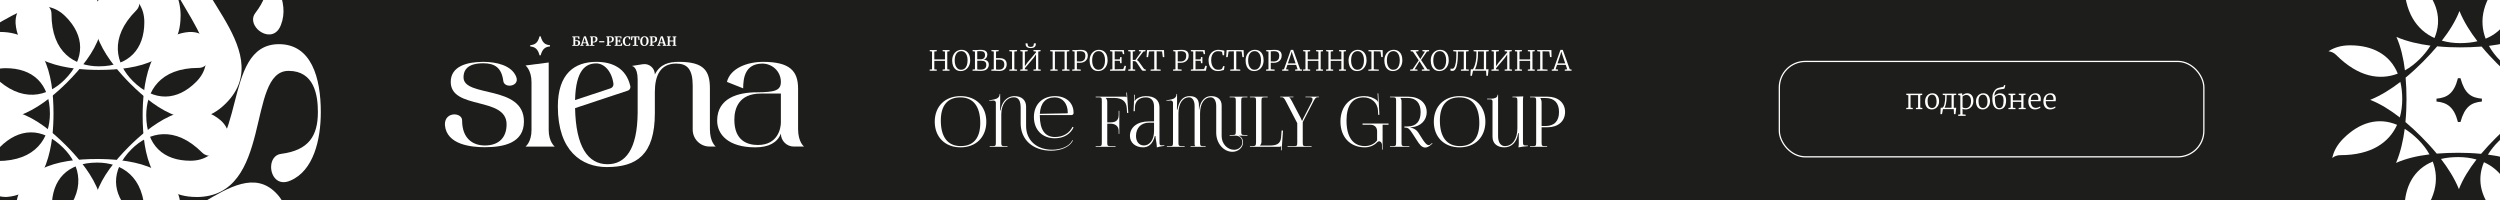 <?xml version="1.0" encoding="UTF-8"?> <svg xmlns="http://www.w3.org/2000/svg" width="1973" height="158" viewBox="0 0 1973 158" fill="none"><g clip-path="url(#clip0_10_193)"><rect width="1973" height="158" fill="#1D1D1B"></rect><path d="M365.807 61.013C365.807 51.303 375.017 49.932 381.367 49.932C390.457 49.932 395.807 53.422 397.177 63.752C397.427 66.362 399.787 67.612 402.157 67.612C405.637 67.612 409.377 65.002 407.257 60.273C403.517 51.562 391.817 48.822 381.367 48.822C368.297 48.822 355.727 52.432 355.727 64.632C355.727 86.912 399.797 75.963 399.797 98.123C399.797 108.203 394.067 114.803 382.617 114.803C373.527 114.803 364.697 109.693 364.697 95.013C364.697 92.022 361.707 90.282 358.597 90.282C354.867 90.282 350.877 92.772 351.127 98.623C352.367 114.433 372.417 116.173 382.617 116.173C397.677 116.173 413.487 112.813 413.487 95.882C413.487 66.632 365.807 77.213 365.807 61.023" fill="white"></path><path d="M433.037 102.592V49.312L414.737 51.682C414.737 51.682 419.467 55.292 419.467 64.882V102.602C419.467 112.182 414.737 115.672 414.737 115.672H437.767C437.767 115.672 433.037 111.932 433.037 102.602" fill="white"></path><path d="M560.258 101.842V69.853C560.258 55.913 555.648 48.812 535.858 48.812C528.018 48.812 521.048 50.432 516.808 58.773C516.808 53.733 512.318 49.892 507.338 50.672L498.508 52.053C498.508 52.053 503.238 52.053 503.238 62.883V89.022C502.988 118.032 493.528 129.602 479.458 129.602C463.928 129.602 454.448 115.742 453.848 85.323L495.468 71.522C497.048 71.002 497.898 69.293 497.378 67.722C494.138 53.913 483.438 48.812 470.618 48.812C453.438 48.812 440.248 58.153 440.248 84.043C440.248 119.392 459.298 131.842 478.838 131.842C502.238 131.842 516.808 122.382 516.808 89.272V72.593C516.808 59.642 521.168 50.182 533.608 50.182C542.318 50.182 546.678 54.542 546.678 67.612V101.842C546.678 101.952 546.678 102.062 546.678 102.162C546.608 109.582 552.548 115.652 559.968 115.652H564.858C564.858 115.652 560.248 112.292 560.248 101.832M470.618 50.042C476.628 50.042 482.718 55.903 484.118 66.013C484.348 67.632 483.388 69.203 481.828 69.713L453.838 78.993C454.408 54.712 462.568 50.042 470.608 50.042" fill="white"></path><path d="M629.848 101.723V69.983C629.848 55.913 623.248 48.822 602.208 48.822C589.638 48.822 576.318 53.922 573.698 64.632L586.518 69.733C586.518 61.193 588.188 50.612 601.038 50.203C609.308 49.932 616.148 56.163 616.268 64.433C616.368 71.703 611.038 72.722 597.468 72.843C582.528 72.843 566.098 77.323 565.978 95.123C565.978 106.203 574.818 116.283 596.098 116.283C606.558 116.283 613.398 112.673 616.268 105.453C616.268 111.093 620.838 115.663 626.478 115.663H634.568C634.568 115.663 629.838 112.303 629.838 101.723M616.268 96.623C616.268 101.103 614.028 114.423 598.098 114.423C589.878 114.423 579.548 111.063 579.548 94.502C579.548 85.662 583.028 73.843 600.458 73.843H616.268V96.623Z" fill="white"></path><path d="M425.807 43.663H426.687C428.107 38.513 430.297 36.983 434.027 36.653V35.663C430.307 35.333 428.117 33.913 426.687 28.652H425.807C424.497 33.913 422.087 35.333 418.467 35.663V36.653C422.077 36.983 424.487 38.513 425.807 43.663Z" fill="white"></path><path d="M453.992 31.817C454.058 31.804 454.248 31.788 454.562 31.767C454.875 31.747 455.112 31.738 455.272 31.738C456.138 31.738 456.788 31.918 457.222 32.278C457.655 32.638 457.872 33.167 457.872 33.867C457.872 34.621 457.628 35.204 457.142 35.617C456.662 36.031 456.025 36.237 455.232 36.237C455.078 36.237 454.835 36.227 454.502 36.208C453.768 36.174 453.372 36.157 453.312 36.157H451.622V35.557L452.532 35.458V29.477L451.622 29.348V28.727H457.222L457.322 30.707H456.462L456.152 29.457L453.992 29.367V31.817ZM453.992 35.508C454.132 35.541 454.252 35.564 454.352 35.578C454.458 35.591 454.608 35.597 454.802 35.597C455.335 35.597 455.725 35.451 455.972 35.157C456.225 34.864 456.352 34.461 456.352 33.947C456.352 33.414 456.225 33.024 455.972 32.778C455.725 32.524 455.352 32.398 454.852 32.398C454.698 32.398 454.538 32.404 454.372 32.417C454.212 32.424 454.085 32.434 453.992 32.447V35.508ZM460.849 28.688H462.379L464.689 35.458L465.269 35.557V36.157H462.319V35.557L463.069 35.458L462.679 34.157H460.089L459.699 35.468L460.509 35.557V36.157H457.959L457.949 35.557L458.549 35.458L460.849 28.688ZM461.539 30.378L461.359 29.598L461.169 30.387L460.279 33.458H462.479L461.539 30.378ZM466.331 29.477L465.581 29.348V28.727H467.091C467.231 28.727 467.447 28.721 467.741 28.707C468.127 28.681 468.477 28.668 468.791 28.668C469.484 28.668 470.031 28.754 470.431 28.927C470.837 29.094 471.124 29.337 471.291 29.657C471.464 29.971 471.551 30.371 471.551 30.858C471.551 31.698 471.287 32.351 470.761 32.818C470.241 33.284 469.517 33.517 468.591 33.517C468.224 33.517 467.961 33.508 467.801 33.487V35.458L469.141 35.557V36.157H465.541V35.557L466.331 35.458V29.477ZM467.791 32.847C467.944 32.881 468.204 32.898 468.571 32.898C469.017 32.898 469.374 32.744 469.641 32.438C469.914 32.124 470.051 31.608 470.051 30.887C470.051 30.328 469.927 29.921 469.681 29.668C469.441 29.407 469.071 29.277 468.571 29.277C468.384 29.277 468.191 29.291 467.991 29.317C467.897 29.331 467.831 29.337 467.791 29.337V32.847ZM476.942 33.428H472.872V32.487H476.942V33.428ZM479.251 29.477L478.501 29.348V28.727H480.011C480.151 28.727 480.367 28.721 480.661 28.707C481.047 28.681 481.397 28.668 481.711 28.668C482.404 28.668 482.951 28.754 483.351 28.927C483.757 29.094 484.044 29.337 484.211 29.657C484.384 29.971 484.471 30.371 484.471 30.858C484.471 31.698 484.207 32.351 483.681 32.818C483.161 33.284 482.437 33.517 481.511 33.517C481.144 33.517 480.881 33.508 480.721 33.487V35.458L482.061 35.557V36.157H478.461V35.557L479.251 35.458V29.477ZM480.711 32.847C480.864 32.881 481.124 32.898 481.491 32.898C481.937 32.898 482.294 32.744 482.561 32.438C482.834 32.124 482.971 31.608 482.971 30.887C482.971 30.328 482.847 29.921 482.601 29.668C482.361 29.407 481.991 29.277 481.491 29.277C481.304 29.277 481.111 29.291 480.911 29.317C480.817 29.331 480.751 29.337 480.711 29.337V32.847ZM485.852 29.477L485.052 29.348V28.727H490.382L490.512 30.407H489.812L489.482 29.418L487.322 29.328V32.017L488.712 31.988L488.872 31.168H489.512V33.587H488.872L488.712 32.727L487.322 32.697V35.517L489.742 35.398L490.322 34.117L491.072 34.328L490.812 36.157H485.062V35.557L485.852 35.458V29.477ZM495.015 36.267C493.881 36.267 493.015 35.931 492.415 35.258C491.815 34.578 491.515 33.651 491.515 32.477C491.515 31.704 491.671 31.031 491.985 30.457C492.305 29.878 492.741 29.431 493.295 29.117C493.848 28.804 494.475 28.648 495.175 28.648C495.468 28.648 495.751 28.668 496.025 28.707C496.298 28.741 496.621 28.788 496.995 28.848C497.275 28.894 497.428 28.918 497.455 28.918L497.345 30.977H496.425L496.115 29.547C496.041 29.474 495.915 29.414 495.735 29.367C495.555 29.321 495.325 29.297 495.045 29.297C494.478 29.297 494.021 29.561 493.675 30.087C493.335 30.608 493.165 31.364 493.165 32.358C493.165 33.318 493.328 34.101 493.655 34.708C493.981 35.314 494.458 35.617 495.085 35.617C495.385 35.617 495.615 35.591 495.775 35.538C495.941 35.477 496.081 35.394 496.195 35.288L496.635 34.258L497.475 34.337L497.275 35.888C497.135 35.901 496.995 35.928 496.855 35.968C496.721 36.001 496.638 36.021 496.605 36.028C496.338 36.101 496.088 36.157 495.855 36.197C495.628 36.244 495.348 36.267 495.015 36.267ZM500.627 29.387L499.197 29.438L498.807 31.617H497.967L498.137 28.727H504.587L504.707 31.617H503.917L503.527 29.438L502.117 29.387V35.458L503.517 35.557V36.157H499.347V35.557L500.627 35.458V29.387ZM508.476 36.267C507.389 36.267 506.576 35.928 506.036 35.248C505.496 34.568 505.226 33.641 505.226 32.468C505.226 31.701 505.366 31.027 505.646 30.448C505.932 29.867 506.332 29.421 506.846 29.108C507.359 28.794 507.949 28.637 508.616 28.637C509.716 28.637 510.539 28.964 511.086 29.617C511.639 30.264 511.916 31.171 511.916 32.337C511.916 33.111 511.769 33.797 511.476 34.398C511.189 34.991 510.786 35.451 510.266 35.778C509.746 36.104 509.149 36.267 508.476 36.267ZM508.576 29.247C508.029 29.247 507.602 29.517 507.296 30.058C506.989 30.598 506.836 31.398 506.836 32.458C506.836 33.504 506.982 34.301 507.276 34.847C507.576 35.388 508.002 35.657 508.556 35.657C509.096 35.657 509.519 35.374 509.826 34.807C510.132 34.234 510.286 33.411 510.286 32.337C510.286 31.297 510.139 30.524 509.846 30.017C509.552 29.504 509.129 29.247 508.576 29.247ZM513.391 29.477L512.641 29.348V28.727H514.151C514.291 28.727 514.508 28.721 514.801 28.707C515.188 28.681 515.538 28.668 515.851 28.668C516.545 28.668 517.091 28.754 517.491 28.927C517.898 29.094 518.185 29.337 518.351 29.657C518.525 29.971 518.611 30.371 518.611 30.858C518.611 31.698 518.348 32.351 517.821 32.818C517.301 33.284 516.578 33.517 515.651 33.517C515.285 33.517 515.021 33.508 514.861 33.487V35.458L516.201 35.557V36.157H512.601V35.557L513.391 35.458V29.477ZM514.851 32.847C515.005 32.881 515.265 32.898 515.631 32.898C516.078 32.898 516.435 32.744 516.701 32.438C516.975 32.124 517.111 31.608 517.111 30.887C517.111 30.328 516.988 29.921 516.741 29.668C516.501 29.407 516.131 29.277 515.631 29.277C515.445 29.277 515.251 29.291 515.051 29.317C514.958 29.331 514.891 29.337 514.851 29.337V32.847ZM521.543 28.688H523.073L525.383 35.458L525.963 35.557V36.157H523.013V35.557L523.763 35.458L523.373 34.157H520.783L520.393 35.468L521.203 35.557V36.157H518.652L518.642 35.557L519.243 35.458L521.543 28.688ZM522.233 30.378L522.053 29.598L521.863 30.387L520.973 33.458H523.173L522.233 30.378ZM527.024 29.477L526.284 29.348V28.727H529.324V29.348L528.484 29.477V31.988H531.524V29.477L530.754 29.348V28.727H533.754V29.348L532.994 29.477V35.458L533.754 35.557V36.157H530.744V35.557L531.524 35.458V32.748H528.484V35.458L529.324 35.557V36.157H526.264V35.557L527.024 35.458V29.477Z" fill="white"></path><path d="M758.11 116.283C745.845 116.283 737.705 108.198 737.705 96.043C737.705 83.942 745.845 75.858 758.11 75.858C770.265 75.858 778.405 83.942 778.405 96.043C778.405 108.198 770.265 116.283 758.11 116.283ZM758.275 115.293C768.23 115.293 773.62 108.968 773.62 97.088C773.62 83.942 768.065 76.847 757.89 76.847C747.88 76.847 742.49 83.228 742.49 95.052C742.49 108.253 747.99 115.293 758.275 115.293ZM781.087 115.843V115.348H783.012C785.652 115.348 785.927 115.073 785.927 112.433V81.082C785.927 80.147 785.157 79.323 784.057 79.323C784.002 79.323 783.947 79.323 783.892 79.323L780.647 79.597L780.592 79.267L784.827 78.388C787.027 77.948 788.897 76.627 788.897 74.373V74.153H789.337V81.358C789.337 82.237 789.282 86.638 789.227 87.132H789.612C789.722 86.142 790.162 84.547 790.492 83.558C792.087 78.882 795.992 75.858 800.557 75.858C806.497 75.858 809.797 79.157 809.797 84.162V99.453C809.797 110.673 818.047 118.153 830.422 118.153C837.077 118.153 843.952 115.678 846.372 110.618L846.812 110.838C844.227 116.118 837.132 118.923 829.542 118.923C815.132 118.923 805.507 110.233 805.507 97.308V85.097C805.507 79.707 803.967 76.793 800.117 76.793C794.507 76.793 790.217 82.183 790.217 90.213V112.433C790.217 115.073 790.547 115.348 793.187 115.348H795.112V115.843H781.087ZM820.632 90.817C820.632 91.037 820.632 91.257 820.632 91.478C820.632 102.313 824.702 108.143 832.512 108.143C839.002 108.143 844.007 105.118 846.427 100.058L847.252 100.608C844.667 105.943 839.387 109.133 832.512 109.133C822.557 109.133 815.957 102.423 815.957 92.358C815.957 82.457 822.612 75.858 832.677 75.858C841.422 75.858 847.252 81.138 847.252 88.948V89.222C847.252 90.157 846.537 90.817 845.547 90.817H820.632ZM820.632 89.828L842.247 89.442C842.577 89.442 842.687 89.278 842.687 88.948C842.687 81.688 838.562 76.847 832.457 76.847C825.087 76.847 821.127 81.412 820.632 89.828ZM864.715 115.843V115.348H866.64C869.28 115.348 869.555 115.073 869.555 112.433V79.707C869.555 77.067 869.28 76.793 866.64 76.793H864.715V76.297H887.595C888.475 76.297 888.695 76.407 889.08 76.793H889.135L888.915 73.052L889.41 72.998L890.455 89.112H889.465L889.245 85.263C888.915 79.323 884.57 77.287 879.29 77.287H872.635V77.343C873.295 78.002 873.845 78.993 873.845 80.203V96.593H876.045C879.125 96.593 882.865 96.043 882.865 90.763V87.463H883.36V105.668H882.865V103.413C882.865 99.672 880.445 97.582 876.045 97.582H873.845V112.433C873.845 115.073 874.175 115.348 876.815 115.348H880.39V115.843H864.715ZM910.77 95.823V84.052C910.77 79.377 908.46 76.847 904.28 76.847C898.835 76.847 895.92 80.093 895.7 84.328L895.59 87.737H894.6L895.205 74.757H895.755L895.59 77.672C895.535 78.442 895.48 79.047 895.37 79.433L895.755 79.543C895.81 79.377 896.25 78.552 896.635 78.278C898.34 77.013 900.925 75.858 904.225 75.858C911.32 75.858 915.06 78.993 915.06 84.767V111.938C915.06 114.138 915.225 114.743 916.875 114.743C917.205 114.743 917.975 114.688 917.975 114.688L918.91 114.633V115.128C916.27 115.403 914.51 115.843 912.97 116.338V115.898C912.97 114.578 912.64 112.708 912.365 110.948C912.09 109.573 911.925 108.253 911.925 107.373H911.375C909.725 113.973 906.095 116.283 902.135 116.283C896.195 116.283 891.74 112.708 891.74 107.263C891.74 100.443 897.625 95.823 906.48 95.823H910.77ZM910.77 96.812H906.755C900.595 96.812 896.525 100.993 896.525 107.263C896.525 111.828 899 114.798 902.795 114.798C906.645 114.798 910.77 111.278 910.77 103.413V96.812ZM920.896 115.843V115.348H922.821C925.461 115.348 925.736 115.073 925.736 112.433V81.082C925.736 80.147 924.966 79.323 923.866 79.323C923.811 79.323 923.756 79.323 923.701 79.323L920.456 79.597L920.401 79.267L924.636 78.388C926.836 77.948 928.486 76.627 928.486 74.373V74.153H928.926V81.358C928.926 82.237 928.871 85.868 928.816 86.418H929.311C929.476 85.263 929.806 83.668 930.191 82.623C931.841 78.332 934.536 75.858 938.881 75.858C944.601 75.858 946.196 79.047 946.196 83.118V86.418H946.416C946.526 84.603 947.516 81.797 947.791 81.302C949.551 77.948 951.916 75.858 955.931 75.858C960.661 75.858 964.126 78.388 964.126 83.172V107.428C964.126 113.368 968.526 118.208 974.026 118.208C977.546 118.208 980.461 115.568 980.461 112.323C980.461 109.353 978.481 107.318 975.456 107.043H970.451V106.548H972.376C975.016 106.548 975.291 106.328 975.291 103.688V79.653C975.291 77.013 975.016 76.793 972.376 76.793H970.451V76.297H984.476V76.793H982.551C979.911 76.793 979.581 77.013 979.581 79.653V103.688C979.581 106.328 979.911 106.548 982.551 106.548H984.476V107.043H977.601C979.691 107.923 981.011 109.848 981.011 112.323C981.011 116.448 977.216 119.803 972.651 119.803C965.556 119.803 959.836 113.038 959.836 104.733V83.668C959.836 79.213 957.966 76.793 955.436 76.793C950.431 76.793 947.076 81.853 947.076 89.498V112.433C947.076 115.073 947.406 115.348 950.046 115.348H951.476V115.843H939.596V115.348H943.281V115.238C942.896 114.853 942.786 114.688 942.786 113.808V83.668C942.786 79.213 940.916 76.793 938.386 76.793C933.381 76.793 930.026 81.853 930.026 89.498V112.433C930.026 115.073 930.356 115.348 932.996 115.348H934.921V115.843H920.896ZM986.424 115.843V115.348H988.349C990.989 115.348 991.264 114.688 991.264 112.048V79.653C991.264 77.013 990.989 76.793 988.349 76.793H986.424V76.297H1000.45V76.793H998.524C995.884 76.793 995.554 77.013 995.554 79.653V111.938C995.554 113.148 995.004 114.138 994.344 114.798V114.853H1001.77C1007.05 114.853 1010.57 113.808 1011.01 108.528L1011.45 103.028H1012.55L1011.45 118.648L1010.9 118.593L1011.12 115.348H1011.06C1010.68 115.733 1010.46 115.843 1009.58 115.843H986.424ZM1016.14 115.843V115.348H1020.87C1023.51 115.348 1023.79 115.073 1023.79 112.433V97.198L1015.15 80.588C1013.83 78.058 1013.12 76.737 1011.52 76.737H1010.37V76.297H1020.76V76.737H1017.35V76.847C1018.07 77.123 1018.73 78.278 1019.61 79.927L1026.7 93.457C1026.98 93.953 1027.36 94.888 1027.42 95.218H1027.8C1027.86 94.888 1028.24 94.007 1028.52 93.457L1035.12 80.698C1035.56 79.817 1035.89 78.993 1035.89 78.278C1035.89 77.397 1035.28 76.737 1033.58 76.737H1030.28V76.297H1040.89V76.737H1039.96C1038.36 76.737 1037.7 77.838 1036.27 80.642L1028.13 96.373V112.433C1028.13 115.073 1028.41 115.348 1031.05 115.348H1035.12V115.843H1016.14ZM1091.15 118.043H1090.66V114.193C1090.6 112.873 1089.61 111.498 1088.4 111.498C1087.91 111.498 1087.36 111.773 1086.86 112.268C1084.39 114.908 1080.81 116.283 1077.07 116.283C1065.52 116.283 1057.88 108.143 1057.88 95.933C1057.88 83.888 1065.41 75.858 1076.74 75.858C1080.48 75.858 1084 77.013 1086.81 79.323C1087.08 79.597 1087.3 79.983 1087.41 80.368L1087.63 80.312C1087.52 79.873 1087.47 79.543 1087.47 79.047L1087.19 73.713L1087.74 73.657L1088.62 90.597L1087.69 90.653L1087.47 87.022C1087.03 80.588 1081.8 76.847 1076.19 76.847C1067.39 76.847 1062.66 83.228 1062.66 95.052C1062.66 108.253 1067.78 115.293 1077.29 115.293C1080.92 115.238 1084.55 113.808 1086.81 110.783V103.578C1086.81 100.498 1084.77 98.463 1081.69 98.463H1075.31V97.472H1095.83V98.463H1091.15V102.973V118.043ZM1096.96 115.843V115.348H1098.89C1101.53 115.348 1101.8 115.073 1101.8 112.433V79.707C1101.8 77.067 1101.53 76.793 1098.89 76.793H1096.96V76.297H1111.32C1120.12 76.297 1125.95 81.192 1125.95 88.507C1125.95 95.218 1120.89 99.782 1114.29 100.388L1113.19 100.443V100.773C1115.77 101.048 1118.08 102.698 1119.29 104.568L1122.04 108.913C1123.42 111.168 1125.67 114.523 1127.38 114.523C1127.93 114.523 1128.42 114.413 1128.97 113.918L1130.18 112.873L1130.51 113.258L1129.3 114.303C1127.54 115.843 1126.06 116.448 1124.74 116.448C1121.93 116.448 1120.01 113.588 1118.3 110.893L1114.45 104.953C1112.64 102.148 1111.48 100.718 1109.01 100.718H1108.35V99.782H1110.88C1117.53 99.782 1121.16 95.877 1121.16 88.507C1121.16 81.248 1117.53 77.287 1110.88 77.287H1105.16V77.343C1105.82 78.002 1106.09 78.938 1106.09 80.203V112.433C1106.09 115.073 1106.42 115.348 1109.06 115.348H1112.25V115.843H1096.96ZM1151.97 116.283C1139.71 116.283 1131.57 108.198 1131.57 96.043C1131.57 83.942 1139.71 75.858 1151.97 75.858C1164.13 75.858 1172.27 83.942 1172.27 96.043C1172.27 108.198 1164.13 116.283 1151.97 116.283ZM1152.14 115.293C1162.09 115.293 1167.48 108.968 1167.48 97.088C1167.48 83.942 1161.93 76.847 1151.75 76.847C1141.74 76.847 1136.35 83.228 1136.35 95.052C1136.35 108.253 1141.85 115.293 1152.14 115.293ZM1205.83 114.853V115.348C1203.19 115.458 1200.55 115.898 1198.4 116.338V115.898C1198.57 114.798 1198.62 113.753 1198.62 112.763V105.063H1198.13C1196.97 112.983 1192.35 116.283 1187.18 116.283C1181.79 116.283 1177.89 113.368 1177.89 107.978V80.037C1177.89 78.993 1177.28 78.388 1176.24 78.388H1173.65V77.892H1176.79C1178.99 77.892 1181.85 77.233 1181.85 74.978V74.757H1182.29V79.433V107.483C1182.29 112.598 1184.49 115.293 1187.68 115.293C1193.56 115.293 1197.52 109.683 1197.52 101.268V79.707C1197.52 77.067 1197.19 76.793 1194.55 76.793H1193.62V76.297L1202.14 76.078V76.517C1201.98 77.507 1201.92 78.442 1201.92 79.433V111.938C1201.92 114.578 1202.25 114.853 1204.89 114.853H1205.83ZM1215.69 77.343V77.618C1216.35 78.498 1216.63 79.763 1216.63 81.028V99.453H1219.71C1226.64 99.453 1230.38 95.603 1230.38 88.397C1230.38 81.248 1226.64 77.343 1219.71 77.343H1215.69ZM1207.5 115.843V115.348H1209.42C1212.06 115.348 1212.34 115.073 1212.34 112.433V79.707C1212.34 77.067 1212.06 76.793 1209.42 76.793H1207.5V76.297H1221.36C1229.61 76.297 1235.16 81.138 1235.16 88.397C1235.16 95.657 1229.61 100.443 1221.36 100.443H1216.63V112.433C1216.63 115.073 1216.96 115.348 1219.6 115.348H1220.97V115.843H1207.5Z" fill="white"></path><path d="M735.558 40.684L733.754 40.443V39.496H739.276V40.443L737.362 40.684V46.867H745.766V40.684L743.94 40.443V39.496H749.396V40.443L747.592 40.684V54.699L749.396 54.897V55.843H743.918V54.897L745.766 54.699V48.032H737.362V54.699L739.298 54.897V55.843H733.688V54.897L735.558 54.699V40.684ZM758.223 56.084C756.8 56.084 755.575 55.74 754.549 55.05C753.537 54.346 752.767 53.371 752.239 52.124C751.711 50.878 751.447 49.433 751.447 47.791C751.447 46.104 751.769 44.623 752.415 43.346C753.06 42.056 753.94 41.066 755.055 40.377C756.169 39.672 757.409 39.321 758.773 39.321C760.225 39.321 761.464 39.658 762.491 40.333C763.532 41.007 764.317 41.961 764.845 43.193C765.387 44.425 765.659 45.869 765.659 47.526C765.659 49.228 765.329 50.731 764.669 52.036C764.009 53.327 763.114 54.325 761.985 55.029C760.855 55.733 759.601 56.084 758.223 56.084ZM758.575 40.355C757.005 40.355 755.759 40.992 754.835 42.269C753.911 43.53 753.449 45.37 753.449 47.791C753.449 49.199 753.647 50.453 754.043 51.553C754.439 52.653 755.018 53.511 755.781 54.127C756.543 54.742 757.453 55.05 758.509 55.05C759.535 55.05 760.43 54.772 761.193 54.215C761.955 53.642 762.549 52.792 762.975 51.663C763.4 50.533 763.613 49.154 763.613 47.526C763.613 46.104 763.415 44.857 763.019 43.786C762.623 42.701 762.043 41.858 761.281 41.257C760.533 40.655 759.631 40.355 758.575 40.355ZM769.437 40.684L767.589 40.443V39.496H770.339C770.823 39.496 771.447 39.467 772.209 39.408C772.913 39.35 773.434 39.321 773.771 39.321C775.678 39.321 777.057 39.636 777.907 40.267C778.773 40.897 779.205 41.814 779.205 43.017C779.205 44.043 778.919 44.938 778.347 45.7C777.79 46.449 776.991 46.925 775.949 47.13C777.328 47.087 778.406 47.416 779.183 48.12C779.975 48.825 780.371 49.77 780.371 50.959C780.371 52.425 779.851 53.628 778.809 54.566C777.783 55.505 776.096 55.974 773.749 55.974C773.471 55.974 773.023 55.96 772.407 55.931C771.645 55.872 770.926 55.843 770.251 55.843H767.545V54.897L769.437 54.699V40.684ZM771.241 46.757C771.476 46.771 771.938 46.779 772.627 46.779H773.947C775.062 46.779 775.913 46.492 776.499 45.92C777.086 45.349 777.379 44.52 777.379 43.434C777.379 42.364 777.086 41.579 776.499 41.081C775.927 40.582 774.937 40.333 773.529 40.333C773.001 40.333 772.459 40.362 771.901 40.42C771.549 40.45 771.329 40.465 771.241 40.465V46.757ZM771.241 54.742C771.623 54.86 772.451 54.919 773.727 54.919C775.37 54.919 776.558 54.611 777.291 53.995C778.025 53.364 778.391 52.462 778.391 51.288C778.391 50.115 778.076 49.264 777.445 48.736C776.815 48.194 775.795 47.922 774.387 47.922H772.759C771.967 47.922 771.461 47.93 771.241 47.944V54.742ZM788.971 45.898C790.745 45.898 792.109 46.316 793.063 47.153C794.016 47.989 794.493 49.169 794.493 50.694C794.493 52.41 793.965 53.73 792.909 54.654C791.853 55.564 790.445 56.019 788.685 56.019C788.538 56.019 788.355 56.011 788.135 55.996C787.915 55.982 787.665 55.967 787.387 55.953C786.14 55.879 785.429 55.843 785.253 55.843H782.371V54.897L784.285 54.699V40.663L782.437 40.398V39.496H788.135V40.398L786.067 40.663V45.898H788.971ZM802.655 39.496V40.443L800.521 40.684V54.699L802.655 54.919V55.843H796.561V54.897L798.695 54.699V40.684L796.561 40.443V39.496H802.655ZM786.067 54.764C786.477 54.838 786.837 54.889 787.145 54.919C787.467 54.948 787.915 54.962 788.487 54.962C789.792 54.962 790.804 54.611 791.523 53.907C792.241 53.203 792.601 52.176 792.601 50.827C792.601 49.58 792.241 48.641 791.523 48.011C790.804 47.38 789.792 47.065 788.487 47.065H786.067V54.764ZM811.041 39.496V40.443L808.819 40.684V52.234L810.843 49.352L817.619 41.322V40.684L815.617 40.443V39.496H821.205V40.443L819.401 40.684V54.699L821.337 54.897V55.843H815.617V54.897L817.619 54.699V42.972L815.793 45.635L808.819 53.84V54.699L810.931 54.897V55.843H805.167V54.897L807.059 54.699V40.684L805.255 40.443V39.496H811.041ZM810.711 34.217C810.931 34.217 811.041 34.466 811.041 34.965C811.041 35.61 811.209 36.116 811.547 36.483C811.899 36.849 812.529 37.032 813.439 37.032C814.348 37.032 814.971 36.849 815.309 36.483C815.661 36.116 815.837 35.61 815.837 34.965C815.837 34.466 815.939 34.217 816.145 34.217H817.465C817.479 34.29 817.487 34.422 817.487 34.612C817.487 36.827 816.137 37.934 813.439 37.934C810.74 37.934 809.391 36.827 809.391 34.612L809.413 34.217H810.711ZM843.89 39.496V40.443L841.954 40.706V54.676L844.088 54.897V55.843H838.258V54.897L840.172 54.676V40.663H832.538V54.699L834.694 54.897V55.843H828.93V54.897L830.756 54.699V40.684L828.82 40.443V39.496H843.89ZM848.072 40.684L846.312 40.443V39.496H848.974C849.296 39.496 849.612 39.489 849.92 39.474C850.242 39.445 850.477 39.431 850.624 39.431C851.386 39.372 852.12 39.343 852.824 39.343C854.892 39.343 856.351 39.731 857.202 40.508C858.067 41.271 858.5 42.422 858.5 43.962C858.5 45.121 858.221 46.126 857.664 46.977C857.106 47.827 856.351 48.48 855.398 48.934C854.444 49.374 853.381 49.594 852.208 49.594C851.738 49.594 851.254 49.587 850.756 49.572C850.272 49.543 849.978 49.521 849.876 49.507V54.676L852.934 54.897V55.843H846.18V54.897L848.072 54.699V40.684ZM849.876 48.428C850.242 48.487 851.034 48.517 852.252 48.517C853.513 48.517 854.547 48.164 855.354 47.461C856.16 46.742 856.564 45.576 856.564 43.962C856.564 42.687 856.219 41.777 855.53 41.234C854.84 40.677 853.755 40.398 852.274 40.398C851.819 40.398 851.313 40.428 850.756 40.486C850.316 40.516 850.022 40.531 849.876 40.531V48.428ZM866.697 56.084C865.275 56.084 864.05 55.74 863.023 55.05C862.011 54.346 861.241 53.371 860.713 52.124C860.185 50.878 859.921 49.433 859.921 47.791C859.921 46.104 860.244 44.623 860.889 43.346C861.535 42.056 862.415 41.066 863.529 40.377C864.644 39.672 865.883 39.321 867.247 39.321C868.699 39.321 869.939 39.658 870.965 40.333C872.007 41.007 872.791 41.961 873.319 43.193C873.862 44.425 874.133 45.869 874.133 47.526C874.133 49.228 873.803 50.731 873.143 52.036C872.483 53.327 871.589 54.325 870.459 55.029C869.33 55.733 868.076 56.084 866.697 56.084ZM867.049 40.355C865.48 40.355 864.233 40.992 863.309 42.269C862.385 43.53 861.923 45.37 861.923 47.791C861.923 49.199 862.121 50.453 862.517 51.553C862.913 52.653 863.493 53.511 864.255 54.127C865.018 54.742 865.927 55.05 866.983 55.05C868.01 55.05 868.905 54.772 869.667 54.215C870.43 53.642 871.024 52.792 871.449 51.663C871.875 50.533 872.087 49.154 872.087 47.526C872.087 46.104 871.889 44.857 871.493 43.786C871.097 42.701 870.518 41.858 869.755 41.257C869.007 40.655 868.105 40.355 867.049 40.355ZM877.912 40.684L876.064 40.443V39.496H886.954L887.262 42.73H886.206L885.612 40.618L879.716 40.508V46.91L883.764 46.844L884.05 45.019H885.15V49.88H884.05L883.764 48.011L879.716 47.944V54.721L886.448 54.544L887.57 51.794L888.626 52.124L887.944 55.843H876.02V54.897L877.912 54.699V40.684ZM897.281 47.395C897.765 47.614 898.293 48.084 898.865 48.803C899.437 49.507 900.134 50.474 900.955 51.706C901.571 52.63 902.07 53.342 902.451 53.84C902.832 54.325 903.148 54.603 903.397 54.676L904.255 54.897V55.843H902.011C901.688 55.843 901.3 55.549 900.845 54.962C900.39 54.361 899.789 53.467 899.041 52.279C898.22 50.944 897.545 49.939 897.017 49.264C896.489 48.59 896.02 48.252 895.609 48.252H893.981V54.676L895.917 54.919V55.843H890.417V54.874L892.243 54.676V40.684L890.417 40.443V39.496H895.873V40.443L893.981 40.684V47.285H896.049L900.801 40.684L898.843 40.443V39.496H903.991V40.443L902.319 40.684L897.281 47.395ZM910.951 40.486L906.771 40.618L906.067 45.084H904.857L905.231 39.496H918.629L918.871 45.084H917.705L917.089 40.618L912.843 40.486V54.699L915.989 54.897V55.843H908.069V54.897L910.951 54.699V40.486ZM927.671 40.684L925.911 40.443V39.496H928.573C928.896 39.496 929.211 39.489 929.519 39.474C929.842 39.445 930.077 39.431 930.223 39.431C930.986 39.372 931.719 39.343 932.423 39.343C934.491 39.343 935.951 39.731 936.801 40.508C937.667 41.271 938.099 42.422 938.099 43.962C938.099 45.121 937.821 46.126 937.263 46.977C936.706 47.827 935.951 48.48 934.997 48.934C934.044 49.374 932.981 49.594 931.807 49.594C931.338 49.594 930.854 49.587 930.355 49.572C929.871 49.543 929.578 49.521 929.475 49.507V54.676L932.533 54.897V55.843H925.779V54.897L927.671 54.699V40.684ZM929.475 48.428C929.842 48.487 930.634 48.517 931.851 48.517C933.113 48.517 934.147 48.164 934.953 47.461C935.76 46.742 936.163 45.576 936.163 43.962C936.163 42.687 935.819 41.777 935.129 41.234C934.44 40.677 933.355 40.398 931.873 40.398C931.419 40.398 930.913 40.428 930.355 40.486C929.915 40.516 929.622 40.531 929.475 40.531V48.428ZM941.699 40.684L939.851 40.443V39.496H950.741L951.049 42.73H949.993L949.399 40.618L943.503 40.508V46.91L947.551 46.844L947.837 45.019H948.937V49.88H947.837L947.551 48.011L943.503 47.944V54.721L950.235 54.544L951.357 51.794L952.413 52.124L951.731 55.843H939.807V54.897L941.699 54.699V40.684ZM961.288 56.084C959.719 56.084 958.369 55.733 957.24 55.029C956.111 54.325 955.253 53.334 954.666 52.059C954.079 50.782 953.786 49.294 953.786 47.593C953.786 45.994 954.131 44.564 954.82 43.303C955.509 42.041 956.448 41.066 957.636 40.377C958.824 39.672 960.151 39.321 961.618 39.321C962.366 39.321 963.085 39.379 963.774 39.496C964.478 39.614 965.043 39.724 965.468 39.827C965.893 39.929 966.157 39.995 966.26 40.025L966.084 43.611H964.94L964.456 41.059C964.236 40.868 963.84 40.706 963.268 40.575C962.696 40.443 961.999 40.377 961.178 40.377C960.166 40.377 959.257 40.655 958.45 41.212C957.643 41.755 957.005 42.554 956.536 43.611C956.081 44.666 955.854 45.928 955.854 47.395C955.854 48.773 956.052 50.042 956.448 51.2C956.859 52.359 957.475 53.291 958.296 53.995C959.117 54.684 960.129 55.029 961.332 55.029C962.168 55.029 962.821 54.962 963.29 54.831C963.759 54.684 964.155 54.478 964.478 54.215L965.358 52.147L966.436 52.3L965.886 55.248C965.534 55.263 965.109 55.358 964.61 55.535C964.082 55.711 963.576 55.843 963.092 55.931C962.608 56.033 962.007 56.084 961.288 56.084ZM973.771 40.486L969.591 40.618L968.887 45.084H967.677L968.051 39.496H981.449L981.691 45.084H980.525L979.909 40.618L975.663 40.486V54.699L978.809 54.897V55.843H970.889V54.897L973.771 54.699V40.486ZM989.803 56.084C988.38 56.084 987.156 55.74 986.129 55.05C985.117 54.346 984.347 53.371 983.819 52.124C983.291 50.878 983.027 49.433 983.027 47.791C983.027 46.104 983.35 44.623 983.995 43.346C984.64 42.056 985.52 41.066 986.635 40.377C987.75 39.672 988.989 39.321 990.353 39.321C991.805 39.321 993.044 39.658 994.071 40.333C995.112 41.007 995.897 41.961 996.425 43.193C996.968 44.425 997.239 45.869 997.239 47.526C997.239 49.228 996.909 50.731 996.249 52.036C995.589 53.327 994.694 54.325 993.565 55.029C992.436 55.733 991.182 56.084 989.803 56.084ZM990.155 40.355C988.586 40.355 987.339 40.992 986.415 42.269C985.491 43.53 985.029 45.37 985.029 47.791C985.029 49.199 985.227 50.453 985.623 51.553C986.019 52.653 986.598 53.511 987.361 54.127C988.124 54.742 989.033 55.05 990.089 55.05C991.116 55.05 992.01 54.772 992.773 54.215C993.536 53.642 994.13 52.792 994.555 51.663C994.98 50.533 995.193 49.154 995.193 47.526C995.193 46.104 994.995 44.857 994.599 43.786C994.203 42.701 993.624 41.858 992.861 41.257C992.113 40.655 991.211 40.355 990.155 40.355ZM1001.08 40.684L999.323 40.443V39.496H1001.99C1002.31 39.496 1002.62 39.489 1002.93 39.474C1003.25 39.445 1003.49 39.431 1003.64 39.431C1004.4 39.372 1005.13 39.343 1005.84 39.343C1007.9 39.343 1009.36 39.731 1010.21 40.508C1011.08 41.271 1011.51 42.422 1011.51 43.962C1011.51 45.121 1011.23 46.126 1010.68 46.977C1010.12 47.827 1009.36 48.48 1008.41 48.934C1007.46 49.374 1006.39 49.594 1005.22 49.594C1004.75 49.594 1004.27 49.587 1003.77 49.572C1003.28 49.543 1002.99 49.521 1002.89 49.507V54.676L1005.95 54.897V55.843H999.191V54.897L1001.08 54.699V40.684ZM1002.89 48.428C1003.25 48.487 1004.05 48.517 1005.26 48.517C1006.52 48.517 1007.56 48.164 1008.37 47.461C1009.17 46.742 1009.58 45.576 1009.58 43.962C1009.58 42.687 1009.23 41.777 1008.54 41.234C1007.85 40.677 1006.77 40.398 1005.29 40.398C1004.83 40.398 1004.32 40.428 1003.77 40.486C1003.33 40.516 1003.03 40.531 1002.89 40.531V48.428ZM1018.74 39.343H1020.55L1026.07 54.699L1027.5 54.897V55.843H1022.13V54.897L1024.07 54.699L1022.9 51.2H1016.04L1014.87 54.676L1016.83 54.897V55.843H1011.88V54.897L1013.29 54.699L1018.74 39.343ZM1020.02 42.73L1019.4 40.641L1018.81 42.797L1016.41 50.056H1022.5L1020.02 42.73ZM1030.26 40.684L1028.46 40.443V39.496H1033.98V40.443L1032.06 40.684V46.867H1040.47V40.684L1038.64 40.443V39.496H1044.1V40.443L1042.29 40.684V54.699L1044.1 54.897V55.843H1038.62V54.897L1040.47 54.699V48.032H1032.06V54.699L1034 54.897V55.843H1028.39V54.897L1030.26 54.699V40.684ZM1048.39 40.684L1046.59 40.443V39.496H1052.11V40.443L1050.2 40.684V46.867H1058.6V40.684L1056.77 40.443V39.496H1062.23V40.443L1060.43 40.684V54.699L1062.23 54.897V55.843H1056.75V54.897L1058.6 54.699V48.032H1050.2V54.699L1052.13 54.897V55.843H1046.52V54.897L1048.39 54.699V40.684ZM1071.06 56.084C1069.63 56.084 1068.41 55.74 1067.38 55.05C1066.37 54.346 1065.6 53.371 1065.07 52.124C1064.54 50.878 1064.28 49.433 1064.28 47.791C1064.28 46.104 1064.6 44.623 1065.25 43.346C1065.89 42.056 1066.77 41.066 1067.89 40.377C1069 39.672 1070.24 39.321 1071.61 39.321C1073.06 39.321 1074.3 39.658 1075.32 40.333C1076.37 41.007 1077.15 41.961 1077.68 43.193C1078.22 44.425 1078.49 45.869 1078.49 47.526C1078.49 49.228 1078.16 50.731 1077.5 52.036C1076.84 53.327 1075.95 54.325 1074.82 55.029C1073.69 55.733 1072.44 56.084 1071.06 56.084ZM1071.41 40.355C1069.84 40.355 1068.59 40.992 1067.67 42.269C1066.74 43.53 1066.28 45.37 1066.28 47.791C1066.28 49.199 1066.48 50.453 1066.88 51.553C1067.27 52.653 1067.85 53.511 1068.61 54.127C1069.38 54.742 1070.29 55.05 1071.34 55.05C1072.37 55.05 1073.26 54.772 1074.03 54.215C1074.79 53.642 1075.38 52.792 1075.81 51.663C1076.23 50.533 1076.45 49.154 1076.45 47.526C1076.45 46.104 1076.25 44.857 1075.85 43.786C1075.46 42.701 1074.88 41.858 1074.11 41.257C1073.37 40.655 1072.46 40.355 1071.41 40.355ZM1091.2 39.496L1091.29 45.019H1090.08L1089.51 40.618L1084.19 40.486V54.676L1088.15 54.919V55.843H1079.9V54.919L1082.34 54.676V40.706L1079.98 40.42V39.496H1091.2ZM1099.31 56.084C1097.89 56.084 1096.66 55.74 1095.63 55.05C1094.62 54.346 1093.85 53.371 1093.32 52.124C1092.8 50.878 1092.53 49.433 1092.53 47.791C1092.53 46.104 1092.86 44.623 1093.5 43.346C1094.15 42.056 1095.03 41.066 1096.14 40.377C1097.26 39.672 1098.49 39.321 1099.86 39.321C1101.31 39.321 1102.55 39.658 1103.58 40.333C1104.62 41.007 1105.4 41.961 1105.93 43.193C1106.47 44.425 1106.74 45.869 1106.74 47.526C1106.74 49.228 1106.41 50.731 1105.75 52.036C1105.09 53.327 1104.2 54.325 1103.07 55.029C1101.94 55.733 1100.69 56.084 1099.31 56.084ZM1099.66 40.355C1098.09 40.355 1096.84 40.992 1095.92 42.269C1095 43.53 1094.53 45.37 1094.53 47.791C1094.53 49.199 1094.73 50.453 1095.13 51.553C1095.52 52.653 1096.1 53.511 1096.87 54.127C1097.63 54.742 1098.54 55.05 1099.59 55.05C1100.62 55.05 1101.52 54.772 1102.28 54.215C1103.04 53.642 1103.64 52.792 1104.06 51.663C1104.49 50.533 1104.7 49.154 1104.7 47.526C1104.7 46.104 1104.5 44.857 1104.1 43.786C1103.71 42.701 1103.13 41.858 1102.37 41.257C1101.62 40.655 1100.72 40.355 1099.66 40.355ZM1119.64 47.571L1115 40.706L1113.3 40.443V39.496H1119.46V40.443L1117.22 40.706L1120.91 46.624L1124.57 40.684L1122.59 40.443V39.496H1127.84V40.443L1126.11 40.706L1121.51 47.35L1126.5 54.699L1128.26 54.897V55.843H1122.12V54.897L1124.28 54.699L1120.28 48.319L1116.43 54.699L1118.69 54.897V55.843H1112.91V54.897L1114.82 54.699L1119.64 47.571ZM1135.92 56.084C1134.5 56.084 1133.27 55.74 1132.24 55.05C1131.23 54.346 1130.46 53.371 1129.93 52.124C1129.41 50.878 1129.14 49.433 1129.14 47.791C1129.14 46.104 1129.46 44.623 1130.11 43.346C1130.76 42.056 1131.64 41.066 1132.75 40.377C1133.86 39.672 1135.1 39.321 1136.47 39.321C1137.92 39.321 1139.16 39.658 1140.19 40.333C1141.23 41.007 1142.01 41.961 1142.54 43.193C1143.08 44.425 1143.35 45.869 1143.35 47.526C1143.35 49.228 1143.02 50.731 1142.36 52.036C1141.7 53.327 1140.81 54.325 1139.68 55.029C1138.55 55.733 1137.3 56.084 1135.92 56.084ZM1136.27 40.355C1134.7 40.355 1133.45 40.992 1132.53 42.269C1131.61 43.53 1131.14 45.37 1131.14 47.791C1131.14 49.199 1131.34 50.453 1131.74 51.553C1132.13 52.653 1132.71 53.511 1133.48 54.127C1134.24 54.742 1135.15 55.05 1136.2 55.05C1137.23 55.05 1138.13 54.772 1138.89 54.215C1139.65 53.642 1140.24 52.792 1140.67 51.663C1141.1 50.533 1141.31 49.154 1141.31 47.526C1141.31 46.104 1141.11 44.857 1140.71 43.786C1140.32 42.701 1139.74 41.858 1138.98 41.257C1138.23 40.655 1137.33 40.355 1136.27 40.355ZM1150.56 42.819C1150.56 45.532 1150.4 47.893 1150.08 49.903C1149.77 51.897 1149.3 53.415 1148.67 54.456C1148.36 54.97 1148.01 55.351 1147.62 55.6C1147.24 55.835 1146.79 55.953 1146.27 55.953C1145.72 55.953 1145.22 55.916 1144.78 55.843L1144.67 54.17C1144.99 54.229 1145.53 54.258 1146.3 54.258C1146.81 54.258 1147.24 53.987 1147.57 53.444C1148.76 51.728 1149.35 48.142 1149.35 42.687V40.684L1146.91 40.443V39.496H1159.06V40.443L1156.99 40.684V54.699L1159.19 54.897V55.843H1152.96V54.897L1155.21 54.676L1155.23 40.663H1150.56V42.819ZM1174.78 54.676C1174.72 55.219 1174.63 56.07 1174.51 57.228C1174.4 58.402 1174.3 59.26 1174.23 59.803H1173.04C1172.92 57.324 1172.85 56.004 1172.82 55.843H1162.5L1162.15 57.492C1162.06 57.918 1161.97 58.343 1161.86 58.769C1161.78 59.194 1161.7 59.538 1161.64 59.803H1160.46L1160.72 54.676H1162.35C1162.69 54.281 1163.07 53.584 1163.49 52.587C1163.93 51.575 1164.33 50.188 1164.68 48.428C1165.03 46.654 1165.21 44.578 1165.21 42.203V40.684L1162.96 40.443V39.496H1174.91V40.443L1172.84 40.684V54.676H1174.78ZM1166.42 42.334C1166.43 44.447 1166.29 46.375 1166 48.12C1165.72 49.851 1165.39 51.274 1165.01 52.389C1164.64 53.503 1164.31 54.266 1164.02 54.676H1171.06L1171.08 40.641H1166.42V42.334ZM1182.91 39.496V40.443L1180.69 40.684V52.234L1182.72 49.352L1189.49 41.322V40.684L1187.49 40.443V39.496H1193.08V40.443L1191.27 40.684V54.699L1193.21 54.897V55.843H1187.49V54.897L1189.49 54.699V42.972L1187.67 45.635L1180.69 53.84V54.699L1182.8 54.897V55.843H1177.04V54.897L1178.93 54.699V40.684L1177.13 40.443V39.496H1182.91ZM1197.39 40.684L1195.58 40.443V39.496H1201.1V40.443L1199.19 40.684V46.867H1207.59V40.684L1205.77 40.443V39.496H1211.22V40.443L1209.42 40.684V54.699L1211.22 54.897V55.843H1205.75V54.897L1207.59 54.699V48.032H1199.19V54.699L1201.13 54.897V55.843H1195.52V54.897L1197.39 54.699V40.684ZM1224.38 39.496L1224.47 45.019H1223.26L1222.69 40.618L1217.37 40.486V54.676L1221.33 54.919V55.843H1213.08V54.919L1215.52 54.676V40.706L1213.16 40.42V39.496H1224.38ZM1231.52 39.343H1233.33L1238.85 54.699L1240.28 54.897V55.843H1234.91V54.897L1236.85 54.699L1235.68 51.2H1228.82L1227.65 54.676L1229.61 54.897V55.843H1224.66V54.897L1226.07 54.699L1231.52 39.343ZM1232.8 42.73L1232.18 40.641L1231.59 42.797L1229.19 50.056H1235.28L1232.8 42.73Z" fill="white"></path><path d="M12.301 167.847C12.301 132.519 45.328 125.479 76.761 125.479C98.056 125.479 139.936 129.11 142.504 162.136C143.035 174.355 134.712 179.535 126.921 179.535C120.413 179.535 114.17 175.905 114.17 169.663C114.17 138.982 95.709 128.313 76.761 128.313C52.854 128.313 40.901 142.081 40.901 163.155C40.901 209.418 132.897 186.53 132.897 233.06C132.897 258.516 106.644 266.086 79.329 266.086C57.503 266.086 33.065 260.375 25.273 242.179C20.846 232.307 28.638 226.862 35.943 226.862C40.901 226.862 45.815 229.473 46.346 234.919C49.18 256.479 60.38 263.784 79.329 263.784C92.566 263.784 111.824 260.951 111.824 240.63C111.824 206.851 12.301 228.942 12.301 167.847Z" fill="white"></path><path d="M-23.47 99.093C1.543 74.079 29.833 92.496 52.058 114.721C67.11 129.773 94.159 161.959 72.643 187.149C64.365 196.181 54.802 193.967 49.312 188.433C44.708 183.829 42.893 176.878 47.276 172.451C68.969 150.758 63.435 130.171 50.021 116.757C33.109 99.845 14.914 101.129 0.038 116.005C-32.678 148.721 48.56 197.597 15.666 230.491C-2.353 248.509 -26.259 235.272 -45.517 215.97C-60.968 200.519 -74.206 179.224 -66.856 160.852C-63.005 150.758 -53.619 152.396 -48.484 157.531C-44.986 161.029 -43.348 166.341 -46.846 170.591C-60.083 187.857 -57.338 200.918 -43.923 214.332C-34.538 223.717 -18.91 235.272 -4.61 220.973C19.296 197.066 -66.723 142.302 -23.514 99.137" fill="white"></path><path d="M-0.139 25.204C35.19 25.204 42.229 58.23 42.229 89.663C42.229 110.958 38.599 152.839 5.572 155.406C-6.646 155.938 -11.826 147.615 -11.826 139.823C-11.826 133.315 -8.196 127.073 -1.954 127.073C28.726 127.073 39.395 108.611 39.395 89.663C39.395 65.756 25.627 53.803 4.554 53.803C-41.71 53.803 -18.821 145.8 -65.351 145.8C-90.807 145.8 -98.378 119.546 -98.378 92.231C-98.378 70.405 -92.666 45.967 -74.471 38.175C-64.598 33.748 -59.153 41.54 -59.153 48.845C-59.153 53.803 -61.765 58.717 -67.21 59.248C-88.771 62.082 -96.076 73.283 -96.076 92.231C-96.076 105.468 -93.242 124.726 -72.921 124.726C-39.142 124.726 -61.233 25.204 -0.139 25.204Z" fill="white"></path><path d="M68.615 -10.523C93.629 14.49 75.212 42.78 52.987 65.004C37.935 80.057 5.75 107.107 -19.441 85.591C-28.472 77.312 -26.259 67.749 -20.725 62.26C-16.121 57.655 -9.17 55.84 -4.743 60.223C16.95 81.916 37.537 76.382 50.951 62.968C67.863 46.056 66.579 27.86 51.703 12.985C18.987 -19.731 -29.889 61.507 -62.783 28.613C-80.802 10.595 -67.564 -13.312 -48.262 -32.57C-32.811 -48.021 -11.517 -61.258 6.856 -53.909C16.95 -50.057 15.312 -40.672 10.177 -35.536C6.679 -32.039 1.367 -30.401 -2.883 -33.898C-20.149 -47.136 -33.209 -44.391 -46.624 -30.977C-56.009 -21.591 -67.564 -5.963 -53.22 8.337C-29.314 32.243 25.451 -53.776 68.615 -10.567" fill="white"></path><path d="M142.504 12.808C142.504 48.136 109.478 55.176 78.045 55.176C56.75 55.176 14.869 51.545 12.301 18.519C11.77 6.3 20.093 1.12 27.885 1.12C34.393 1.12 40.635 4.75 40.635 10.992C40.635 41.673 59.097 52.342 78.045 52.342C101.952 52.342 113.905 38.574 113.905 17.5C113.905 -28.763 21.908 -5.875 21.908 -52.404C21.908 -77.861 48.161 -85.431 75.477 -85.431C97.303 -85.431 121.741 -79.72 129.533 -61.524C133.96 -51.652 126.168 -46.206 118.863 -46.206C113.905 -46.206 108.991 -48.818 108.459 -54.264C105.626 -75.824 94.425 -83.129 75.477 -83.129C62.24 -83.129 42.982 -80.296 42.982 -59.975C42.982 -26.196 142.548 -48.287 142.548 12.808" fill="white"></path><path d="M178.276 81.561C153.262 106.575 124.973 88.158 102.749 65.933C87.696 50.881 60.646 18.695 82.162 -6.495C90.441 -15.527 100.004 -13.313 105.493 -7.779C110.098 -3.175 111.913 3.776 107.53 8.203C85.837 29.896 91.371 50.483 104.785 63.897C121.697 80.809 139.893 79.525 154.768 64.649C187.484 31.933 106.246 -16.943 139.14 -49.837C157.158 -67.855 181.065 -54.618 200.323 -35.316C215.774 -19.865 229.011 1.43 221.662 19.802C217.81 29.896 208.425 28.258 203.289 23.123C199.792 19.625 198.154 14.313 201.651 10.063C214.888 -7.203 212.143 -20.264 198.729 -33.678C189.344 -43.063 173.716 -54.618 159.416 -40.319C135.51 -16.412 221.529 38.352 178.32 81.517" fill="white"></path><path d="M154.945 155.451C119.616 155.451 112.577 122.425 112.577 90.992C112.577 69.697 116.207 27.816 149.234 25.248C161.453 24.717 166.632 33.04 166.632 40.832C166.632 47.34 163.002 53.582 156.76 53.582C126.079 53.582 115.41 72.043 115.41 90.992C115.41 114.898 129.178 126.852 150.252 126.852C196.516 126.852 173.627 34.855 220.157 34.855C245.613 34.855 253.183 61.108 253.183 88.424C253.183 110.25 247.472 134.688 229.276 142.48C219.404 146.907 213.959 139.115 213.959 131.81C213.959 126.852 216.57 121.938 222.016 121.406C243.576 118.573 250.881 107.372 250.881 88.424C250.881 75.187 248.048 55.928 227.727 55.928C193.948 55.928 216.04 155.495 154.945 155.495" fill="white"></path><path d="M86.191 191.178C61.178 166.165 79.595 137.875 101.819 115.651C116.871 100.599 149.057 73.549 174.247 95.065C183.279 103.343 181.065 112.906 175.531 118.396C170.927 123 163.976 124.815 159.549 120.432C137.856 98.739 117.27 104.273 103.855 117.687C86.944 134.599 88.227 152.795 103.103 167.67C135.819 200.387 184.695 119.148 217.589 152.042C235.607 170.061 222.371 193.967 203.068 213.225C187.617 228.676 166.322 241.914 147.95 234.564C137.856 230.713 139.494 221.327 144.629 216.192C148.127 212.694 153.44 211.056 157.69 214.554C174.956 227.791 188.016 225.046 201.43 211.632C210.816 202.246 222.371 186.618 208.071 172.319C184.164 148.412 129.4 234.432 86.235 191.223" fill="white"></path><path d="M1905.2 176.102C1903.43 177.871 1902.53 179.929 1902.31 182.204C1899.31 177.582 1897.62 172.022 1897.62 165.162C1897.62 147.11 1905.09 133.571 1919.93 127.506C1925.27 141.55 1922.78 158.519 1905.2 176.102Z" fill="white"></path><path d="M1917.33 121.838C1907.83 122.993 1898.81 125.087 1890.97 128.553C1894.55 120.105 1896.64 110.682 1897.8 101.692C1901.37 103.894 1904.95 106.746 1908.48 110.248C1911.99 113.751 1915.02 117.614 1917.33 121.838Z" fill="white"></path><path d="M1891.77 98.514C1885.59 112.198 1871.84 122.451 1846.96 122.451C1844.47 122.451 1842.34 123.282 1840.61 124.69C1841.76 119.31 1844.51 114.184 1849.35 109.346C1862.13 96.565 1876.96 92.268 1891.77 98.514Z" fill="white"></path><path d="M1895.85 78.224C1895.85 83.17 1895.23 88.044 1893.93 92.702C1886.39 86.817 1878.52 81.907 1870.54 78.802C1879.06 75.372 1887.18 70.173 1894.37 64.649C1895.34 68.765 1895.85 73.278 1895.85 78.26" fill="white"></path><path d="M1892.31 58.114C1878.26 63.458 1861.3 60.966 1843.71 43.384C1841.94 41.614 1839.85 40.712 1837.61 40.459C1842.23 37.462 1847.79 35.766 1854.65 35.766C1872.7 35.766 1886.24 43.203 1892.31 58.078" fill="white"></path><path d="M1918.12 36.018C1915.92 39.592 1913.11 43.167 1909.57 46.669C1906.06 50.171 1902.2 53.204 1897.98 55.514C1896.82 46.019 1894.73 36.993 1891.26 29.158C1899.71 32.769 1909.1 34.863 1918.12 36.018Z" fill="white"></path><path d="M1921.26 29.989C1907.58 23.815 1897.33 10.059 1897.33 -14.816C1897.33 -17.307 1896.5 -19.401 1895.09 -21.171C1900.43 -20.015 1905.6 -17.307 1910.47 -12.433C1923.25 0.348 1927.55 15.186 1921.3 29.989" fill="white"></path><path d="M1955.2 32.552C1951.12 33.527 1946.57 34.033 1941.59 34.033C1936.61 34.033 1931.77 33.419 1927.11 32.083C1933 24.537 1937.91 16.703 1941.01 8.688C1944.44 17.172 1949.61 25.331 1955.17 32.516" fill="white"></path><path d="M1983.98 -7.126C1983.98 10.962 1976.54 24.465 1961.67 30.53C1956.32 16.486 1958.81 -0.483 1976.4 -18.102C1978.16 -19.871 1979.03 -21.929 1979.28 -24.204C1982.28 -19.582 1983.98 -14.022 1983.98 -7.162" fill="white"></path><path d="M1990.62 29.484C1987.05 37.932 1984.95 47.355 1983.8 56.345C1980.22 54.143 1976.65 51.291 1973.11 47.788C1969.61 44.286 1966.58 40.387 1964.26 36.199C1973.76 35.044 1982.79 32.95 1990.62 29.484Z" fill="white"></path><path d="M2040.99 33.239C2039.83 38.618 2037.12 43.781 2032.25 48.655C2019.47 61.436 2004.63 65.732 1989.83 59.486C1996 45.803 2009.76 35.549 2034.6 35.549C2037.09 35.549 2039.22 34.719 2040.99 33.275" fill="white"></path><path d="M2011.06 79.199C2002.53 82.629 1994.41 87.828 1987.23 93.351C1986.25 89.272 1985.75 84.723 1985.75 79.776C1985.75 74.83 1986.36 69.956 1987.66 65.299C1995.17 71.183 2003.08 76.094 2011.06 79.199Z" fill="white"></path><path d="M2043.95 117.505C2039.32 120.502 2033.77 122.199 2026.91 122.199C2008.85 122.199 1995.31 114.761 1989.25 99.886C2003.29 94.579 2020.26 97.034 2037.84 114.617C2039.61 116.386 2041.71 117.288 2043.95 117.505Z" fill="white"></path><path d="M1990.33 128.878C1981.88 125.268 1972.5 123.174 1963.47 122.018C1965.67 118.444 1968.49 114.87 1972.03 111.368C1975.53 107.866 1979.39 104.833 1983.62 102.522C1984.77 112.017 1986.87 121.043 1990.33 128.878Z" fill="white"></path><path d="M1986.5 179.171C1981.16 178.016 1976 175.272 1971.16 170.434C1958.38 157.653 1954.08 142.814 1960.33 128.012C1974.01 134.186 1984.27 147.941 1984.27 172.781C1984.27 175.272 1985.1 177.438 1986.5 179.135" fill="white"></path><path d="M1982.35 79.776C1982.35 85.409 1982.57 91.113 1983 96.673C1977.84 100.933 1973.29 105.23 1969.61 108.949C1965.6 112.956 1961.74 117.108 1958.09 121.404C1951.41 120.755 1945.24 120.574 1940 120.574C1934.33 120.574 1928.67 120.791 1923.07 121.224C1918.81 116.061 1914.51 111.512 1910.83 107.829C1906.82 103.822 1902.71 99.959 1898.37 96.312C1899.02 89.633 1899.21 83.387 1899.21 78.188C1899.21 72.519 1898.99 66.815 1898.52 61.255C1903.68 56.995 1908.23 52.698 1911.91 49.016C1915.92 45.008 1919.78 40.856 1923.43 36.56C1930.11 37.21 1936.36 37.39 1941.56 37.39C1947.22 37.39 1952.93 37.174 1958.49 36.74C1962.75 41.903 1967.01 46.416 1970.69 50.099C1974.7 54.106 1978.85 57.97 1983.15 61.616C1982.5 68.295 1982.32 74.541 1982.32 79.74" fill="white"></path><path d="M1954.44 125.881C1948.6 133.427 1943.65 141.262 1940.58 149.277C1937.15 140.792 1931.95 132.633 1926.43 125.448C1930.51 124.473 1935.06 123.968 1940.04 123.968C1945.02 123.968 1949.86 124.581 1954.48 125.881" fill="white"></path><path d="M1939.79 96.276C1936.75 84.398 1931.19 80.895 1922.89 80.137V77.863C1931.23 77.105 1936.75 73.819 1939.79 61.724H1941.81C1945.09 73.855 1950.15 77.105 1958.7 77.863V80.137C1950.11 80.895 1945.09 84.434 1941.81 96.276H1939.79Z" fill="#1D1D1B"></path><g filter="url(#filter0_d_10_193)"><rect x="1395.75" y="39.981" width="336.034" height="76.301" rx="21" fill="#1D1D1B"></rect><rect x="1396.25" y="40.481" width="335.034" height="75.301" rx="20.5" stroke="white"></rect></g><path d="M1517.02 73.922V74.868L1515.48 75.198V84.988L1517.13 85.186V86.132H1512.05V85.186L1513.76 84.988V75.088H1507.8V84.988L1509.54 85.186V86.132H1504.41V85.186L1506.06 84.988V75.198L1504.44 74.868V73.922H1517.02ZM1519.26 79.95C1519.26 78.674 1519.52 77.552 1520.05 76.584C1520.59 75.616 1521.29 74.875 1522.16 74.362C1523.04 73.849 1523.96 73.592 1524.91 73.592C1526.76 73.592 1528.12 74.193 1529 75.396C1529.9 76.599 1530.34 78.138 1530.34 80.016C1530.34 81.292 1530.07 82.414 1529.53 83.382C1529 84.35 1528.3 85.091 1527.42 85.604C1526.55 86.117 1525.64 86.374 1524.69 86.374C1522.84 86.374 1521.47 85.772 1520.58 84.57C1519.7 83.367 1519.26 81.827 1519.26 79.95ZM1524.8 85.23C1525.93 85.23 1526.8 84.797 1527.42 83.932C1528.03 83.067 1528.34 81.805 1528.34 80.148C1528.34 78.564 1528.06 77.266 1527.48 76.254C1526.91 75.242 1526.02 74.736 1524.82 74.736C1523.69 74.736 1522.81 75.168 1522.18 76.034C1521.57 76.899 1521.26 78.16 1521.26 79.818C1521.26 81.416 1521.54 82.722 1522.12 83.734C1522.7 84.731 1523.6 85.23 1524.8 85.23ZM1543.27 90.092H1542.09L1542.06 89.388C1542.03 88.86 1542 88.266 1541.98 87.606C1541.95 86.946 1541.92 86.454 1541.89 86.132H1533.37C1533.31 86.513 1533.2 87.129 1533.04 87.98C1532.88 88.845 1532.74 89.549 1532.63 90.092H1531.39L1531.59 85.032H1532.85C1533.59 84.753 1534.17 83.749 1534.58 82.018C1534.99 80.272 1535.2 77.999 1535.2 75.198L1533.18 74.868V73.922H1543.89V74.868L1541.91 75.198V85.032H1543.85L1543.27 90.092ZM1536.28 76.584C1536.28 77.86 1536.19 79.085 1536.01 80.258C1535.85 81.416 1535.64 82.414 1535.38 83.25C1535.13 84.086 1534.87 84.68 1534.61 85.032H1540.17V75.088H1536.28V76.584ZM1557.43 79.576C1557.43 80.837 1557.17 81.989 1556.66 83.03C1556.15 84.056 1555.41 84.871 1554.46 85.472C1553.52 86.073 1552.44 86.374 1551.22 86.374C1550.81 86.374 1550.38 86.337 1549.93 86.264C1549.47 86.205 1549.1 86.124 1548.8 86.022L1548.85 87.892V90.268L1551.29 90.488V91.456H1545.39V90.488L1547.09 90.268V75.374L1545.37 75V74.01L1548.19 73.658H1548.23L1548.63 74.01V75.352C1549.1 74.868 1549.67 74.457 1550.34 74.12C1551.02 73.768 1551.77 73.592 1552.61 73.592C1553.46 73.592 1554.25 73.805 1554.99 74.23C1555.72 74.655 1556.31 75.315 1556.75 76.21C1557.2 77.105 1557.43 78.227 1557.43 79.576ZM1551.88 74.934C1551.25 74.934 1550.67 75.066 1550.12 75.33C1549.58 75.594 1549.16 75.887 1548.85 76.21V84.592C1548.97 84.782 1549.26 84.959 1549.73 85.12C1550.21 85.266 1550.74 85.34 1551.31 85.34C1552.57 85.34 1553.59 84.878 1554.35 83.954C1555.13 83.015 1555.51 81.636 1555.51 79.818C1555.51 78.19 1555.17 76.972 1554.48 76.166C1553.81 75.344 1552.94 74.934 1551.88 74.934ZM1559.43 79.95C1559.43 78.674 1559.69 77.552 1560.22 76.584C1560.77 75.616 1561.47 74.875 1562.33 74.362C1563.21 73.849 1564.13 73.592 1565.08 73.592C1566.93 73.592 1568.3 74.193 1569.18 75.396C1570.07 76.599 1570.52 78.138 1570.52 80.016C1570.52 81.292 1570.25 82.414 1569.7 83.382C1569.18 84.35 1568.47 85.091 1567.59 85.604C1566.73 86.117 1565.82 86.374 1564.86 86.374C1563.02 86.374 1561.65 85.772 1560.75 84.57C1559.87 83.367 1559.43 81.827 1559.43 79.95ZM1564.97 85.23C1566.1 85.23 1566.98 84.797 1567.59 83.932C1568.21 83.067 1568.52 81.805 1568.52 80.148C1568.52 78.564 1568.23 77.266 1567.66 76.254C1567.09 75.242 1566.2 74.736 1565 74.736C1563.87 74.736 1562.99 75.168 1562.36 76.034C1561.74 76.899 1561.43 78.16 1561.43 79.818C1561.43 81.416 1561.72 82.722 1562.29 83.734C1562.88 84.731 1563.77 85.23 1564.97 85.23ZM1582.26 68.906C1582.17 69.331 1582.06 69.639 1581.91 69.83C1581.76 70.02 1581.51 70.13 1581.16 70.16C1579.86 70.292 1578.73 70.453 1577.77 70.644C1576.83 70.82 1576.15 71.076 1575.73 71.414C1575.29 71.766 1574.89 72.287 1574.54 72.976C1574.2 73.65 1574 74.545 1573.94 75.66C1574.44 75.103 1575.12 74.633 1575.97 74.252C1576.83 73.856 1577.65 73.658 1578.41 73.658C1580.02 73.658 1581.23 74.149 1582.02 75.132C1582.81 76.1 1583.21 77.471 1583.21 79.246C1583.21 81.549 1582.74 83.301 1581.8 84.504C1580.86 85.707 1579.53 86.308 1577.79 86.308C1576.15 86.308 1574.83 85.604 1573.83 84.196C1572.84 82.788 1572.34 80.603 1572.34 77.64C1572.34 75.85 1572.58 74.406 1573.06 73.306C1573.56 72.206 1574.22 71.275 1575.02 70.512C1575.51 70.043 1576.15 69.676 1576.96 69.412C1577.77 69.133 1578.58 68.928 1579.4 68.796C1579.53 68.781 1579.79 68.752 1580.17 68.708C1580.55 68.649 1580.82 68.583 1580.96 68.51C1581.12 68.422 1581.23 68.297 1581.29 68.136L1581.62 67.168H1582.61L1582.26 68.906ZM1578.01 74.912C1577.44 74.912 1576.9 75.014 1576.39 75.22C1575.87 75.41 1575.43 75.645 1575.07 75.924C1574.7 76.203 1574.46 76.452 1574.34 76.672C1574.34 79.678 1574.62 81.871 1575.18 83.25C1575.75 84.629 1576.63 85.318 1577.82 85.318C1579.03 85.318 1579.91 84.812 1580.43 83.8C1580.96 82.788 1581.23 81.284 1581.23 79.29C1581.23 77.735 1580.97 76.621 1580.46 75.946C1579.96 75.257 1579.14 74.912 1578.01 74.912ZM1590.52 73.922V74.868L1588.56 75.198V79.224H1595.18V75.198L1593.2 74.868V73.922H1598.57V74.868L1596.92 75.198V85.01L1598.68 85.186V86.132H1593.14V85.186L1595.18 85.01V80.368H1588.56V85.01L1590.61 85.186V86.132H1585.06V85.186L1586.82 85.01V75.198L1585.11 74.868V73.922H1590.52ZM1606.05 86.374C1604.35 86.374 1603.03 85.794 1602.11 84.636C1601.2 83.463 1600.75 81.908 1600.75 79.972C1600.75 78.725 1600.99 77.618 1601.47 76.65C1601.96 75.682 1602.62 74.934 1603.47 74.406C1604.34 73.863 1605.31 73.592 1606.38 73.592C1607.68 73.592 1608.7 73.966 1609.41 74.714C1610.15 75.462 1610.54 76.54 1610.6 77.948C1610.6 78.857 1610.56 79.502 1610.47 79.884H1602.64C1602.64 81.424 1602.98 82.685 1603.67 83.668C1604.38 84.636 1605.36 85.12 1606.62 85.12C1607.24 85.12 1607.87 85.01 1608.51 84.79C1609.16 84.57 1609.66 84.306 1610.01 83.998L1610.36 84.812C1609.94 85.252 1609.31 85.626 1608.49 85.934C1607.68 86.227 1606.87 86.374 1606.05 86.374ZM1608.62 78.85C1608.67 78.542 1608.69 78.219 1608.69 77.882C1608.67 76.914 1608.44 76.144 1607.98 75.572C1607.54 75 1606.86 74.714 1605.94 74.714C1603.93 74.714 1602.84 76.093 1602.66 78.85H1608.62ZM1617.93 86.374C1616.23 86.374 1614.92 85.794 1613.99 84.636C1613.08 83.463 1612.63 81.908 1612.63 79.972C1612.63 78.725 1612.87 77.618 1613.35 76.65C1613.84 75.682 1614.5 74.934 1615.36 74.406C1616.22 73.863 1617.19 73.592 1618.26 73.592C1619.56 73.592 1620.58 73.966 1621.3 74.714C1622.03 75.462 1622.42 76.54 1622.48 77.948C1622.48 78.857 1622.44 79.502 1622.35 79.884H1614.52C1614.52 81.424 1614.86 82.685 1615.55 83.668C1616.26 84.636 1617.24 85.12 1618.5 85.12C1619.12 85.12 1619.75 85.01 1620.39 84.79C1621.04 84.57 1621.54 84.306 1621.89 83.998L1622.24 84.812C1621.82 85.252 1621.19 85.626 1620.37 85.934C1619.56 86.227 1618.75 86.374 1617.93 86.374ZM1620.5 78.85C1620.55 78.542 1620.57 78.219 1620.57 77.882C1620.55 76.914 1620.32 76.144 1619.87 75.572C1619.43 75 1618.74 74.714 1617.82 74.714C1615.81 74.714 1614.72 76.093 1614.54 78.85H1620.5Z" fill="white"></path></g><defs><filter id="filter0_d_10_193" x="1395.75" y="39.981" width="352.034" height="92.301" filterUnits="userSpaceOnUse" color-interpolation-filters="sRGB"><feFlood flood-opacity="0" result="BackgroundImageFix"></feFlood><feColorMatrix in="SourceAlpha" type="matrix" values="0 0 0 0 0 0 0 0 0 0 0 0 0 0 0 0 0 0 127 0" result="hardAlpha"></feColorMatrix><feOffset dx="8" dy="8"></feOffset><feGaussianBlur stdDeviation="4"></feGaussianBlur><feComposite in2="hardAlpha" operator="out"></feComposite><feColorMatrix type="matrix" values="0 0 0 0 0 0 0 0 0 0 0 0 0 0 0 0 0 0 0.25 0"></feColorMatrix><feBlend mode="normal" in2="BackgroundImageFix" result="effect1_dropShadow_10_193"></feBlend><feBlend mode="normal" in="SourceGraphic" in2="effect1_dropShadow_10_193" result="shape"></feBlend></filter><clipPath id="clip0_10_193"><rect width="1973" height="158" fill="white"></rect></clipPath></defs></svg> 